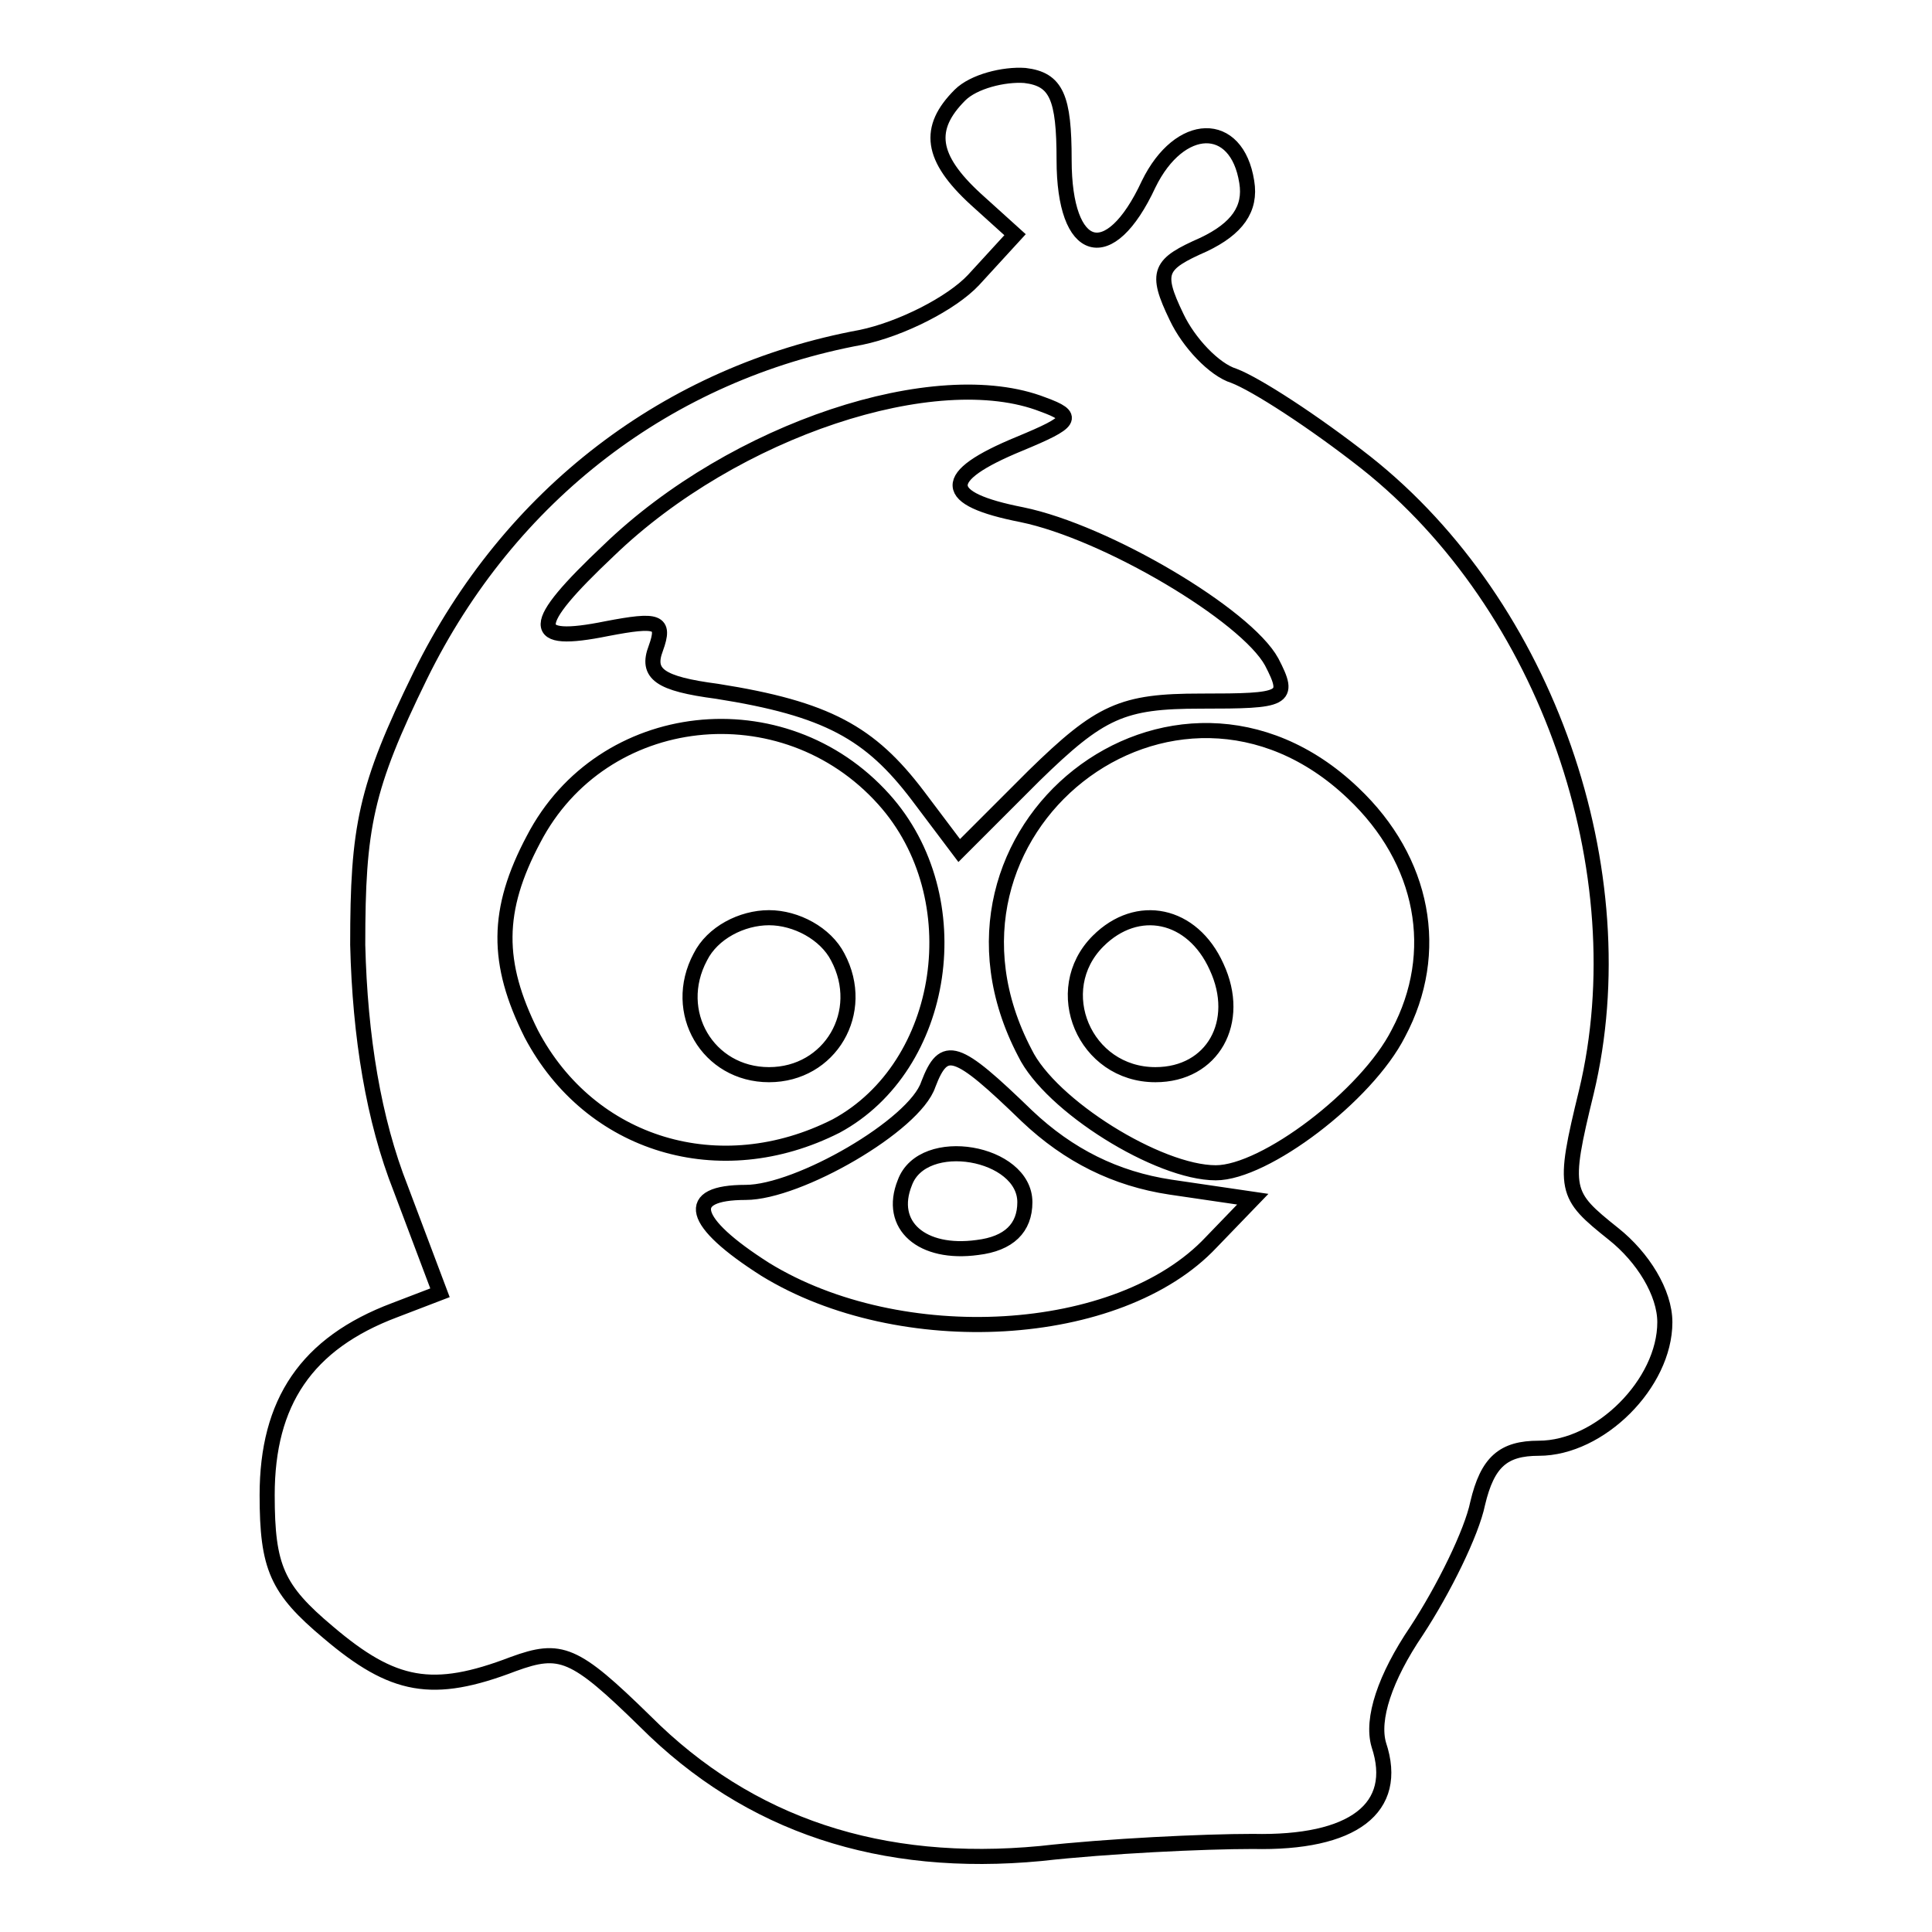 <?xml version="1.0" encoding="utf-8"?>
<!-- Svg Vector Icons : http://www.onlinewebfonts.com/icon -->
<!DOCTYPE svg PUBLIC "-//W3C//DTD SVG 1.1//EN" "http://www.w3.org/Graphics/SVG/1.1/DTD/svg11.dtd">
<svg version="1.1" xmlns="http://www.w3.org/2000/svg" xmlns:xlink="http://www.w3.org/1999/xlink" x="0px" y="0px" viewBox="0 0 256 256" enable-background="new 0 0 256 256" xml:space="preserve">
<g> <path stroke-width="2" fill-opacity="0" stroke="#000000"  d="M127.2,12.6c-4.4,4.4-3.9,8.3,2.1,13.8l5.2,4.7l-5.5,6c-2.9,3.1-9.6,6.5-14.9,7.6 c-25.5,4.7-46.6,20.8-58.4,44.8c-7.3,14.9-8.3,20.1-8.3,35.7c0.3,12.2,2.1,23.2,5.7,32.3l5.2,13.8l-6,2.3 c-11.7,4.4-16.9,12.2-16.9,24.5c0,9.6,1.3,12.5,8.1,18.2c8.6,7.3,13.8,8.3,24.5,4.2c6.3-2.3,8.1-1.6,17.5,7.6 c13.8,13.8,31.3,19.5,52.4,17.5c8.9-1,21.6-1.6,28.1-1.6c13.3,0.3,19.5-4.4,16.7-12.8c-1-3.4,0.8-8.9,5-15.1 c3.6-5.5,7.3-13,8.1-16.9c1.3-5.5,3.4-7.3,8.1-7.3c8.1,0,16.7-8.6,16.7-16.7c0-3.9-2.9-8.6-6.8-11.7c-6.5-5.2-6.8-5.7-3.6-18.8 c7-29.2-5.2-64.4-29.2-83.4c-7-5.5-14.6-10.4-17.5-11.5c-2.6-0.8-6-4.4-7.6-7.8c-2.9-6-2.3-7,3.6-9.6c4.4-2.1,6.3-4.7,5.7-8.3 c-1.3-8.3-8.9-8.1-13,0.3C147,35.6,141,33.8,141,21.2c0-8.3-1-10.7-5.2-11.2C133,9.8,129,10.8,127.2,12.6L127.2,12.6z M138.2,53.6 c4.4,1.6,3.9,2.3-3.1,5.2c-10.7,4.4-10.4,7.3,0.3,9.4c11.2,2.3,29.7,13.3,33.1,19.5c2.6,5,1.8,5.2-9.4,5.2 c-10.4,0-13.3,1.3-22.1,9.9l-9.9,9.9l-5.5-7.3c-6.3-8.3-12-11.5-26.6-13.8c-7.6-1-9.4-2.3-8.1-5.7c1.3-3.6,0.3-3.9-6.5-2.6 c-10.4,2.1-10.4-0.3,0.3-10.4C97.3,56.9,124.1,48.1,138.2,53.6L138.2,53.6z M117.1,105.9c11.7,13,8.3,35.4-6.3,43.3 c-15.4,7.8-32.6,2.6-40.4-12.2c-4.7-9.4-4.7-16.4,0.3-25.8C79.8,93.7,103.8,91.1,117.1,105.9z M179.3,105.1 c9.4,8.9,11.7,21.1,6,31.8c-4.2,8.3-17.7,18.5-24.2,18.5c-7.6,0-21.9-8.9-25.3-15.9C120.4,110.1,155.6,82.5,179.3,105.1z  M136.1,147.9c5.5,5.2,11.7,8.3,19,9.4l10.9,1.6l-5.5,5.7c-12.2,13-41.2,14.6-59.1,3.6c-9.9-6.3-10.9-10.2-2.6-10.2 c7,0,22.4-8.9,24.2-14.3C125.1,138.2,126.7,138.8,136.1,147.9z M92.8,126.8c-3.9,7.3,1,15.6,9.1,15.6c8.1,0,13-8.3,9.1-15.6 c-1.6-3.1-5.5-5.2-9.1-5.2S94.4,123.6,92.8,126.8z M145.5,124.7c-6.5,6.5-1.8,17.7,7.6,17.7c7.6,0,11.5-7,8.1-14.3 C158,121,150.7,119.5,145.5,124.7L145.5,124.7z M119.9,156.7c-2.3,5.7,2.3,9.6,9.6,8.6c4.2-0.5,6.3-2.6,6.3-6 C135.8,152.6,122.3,150.2,119.9,156.7z"/></g>
</svg>